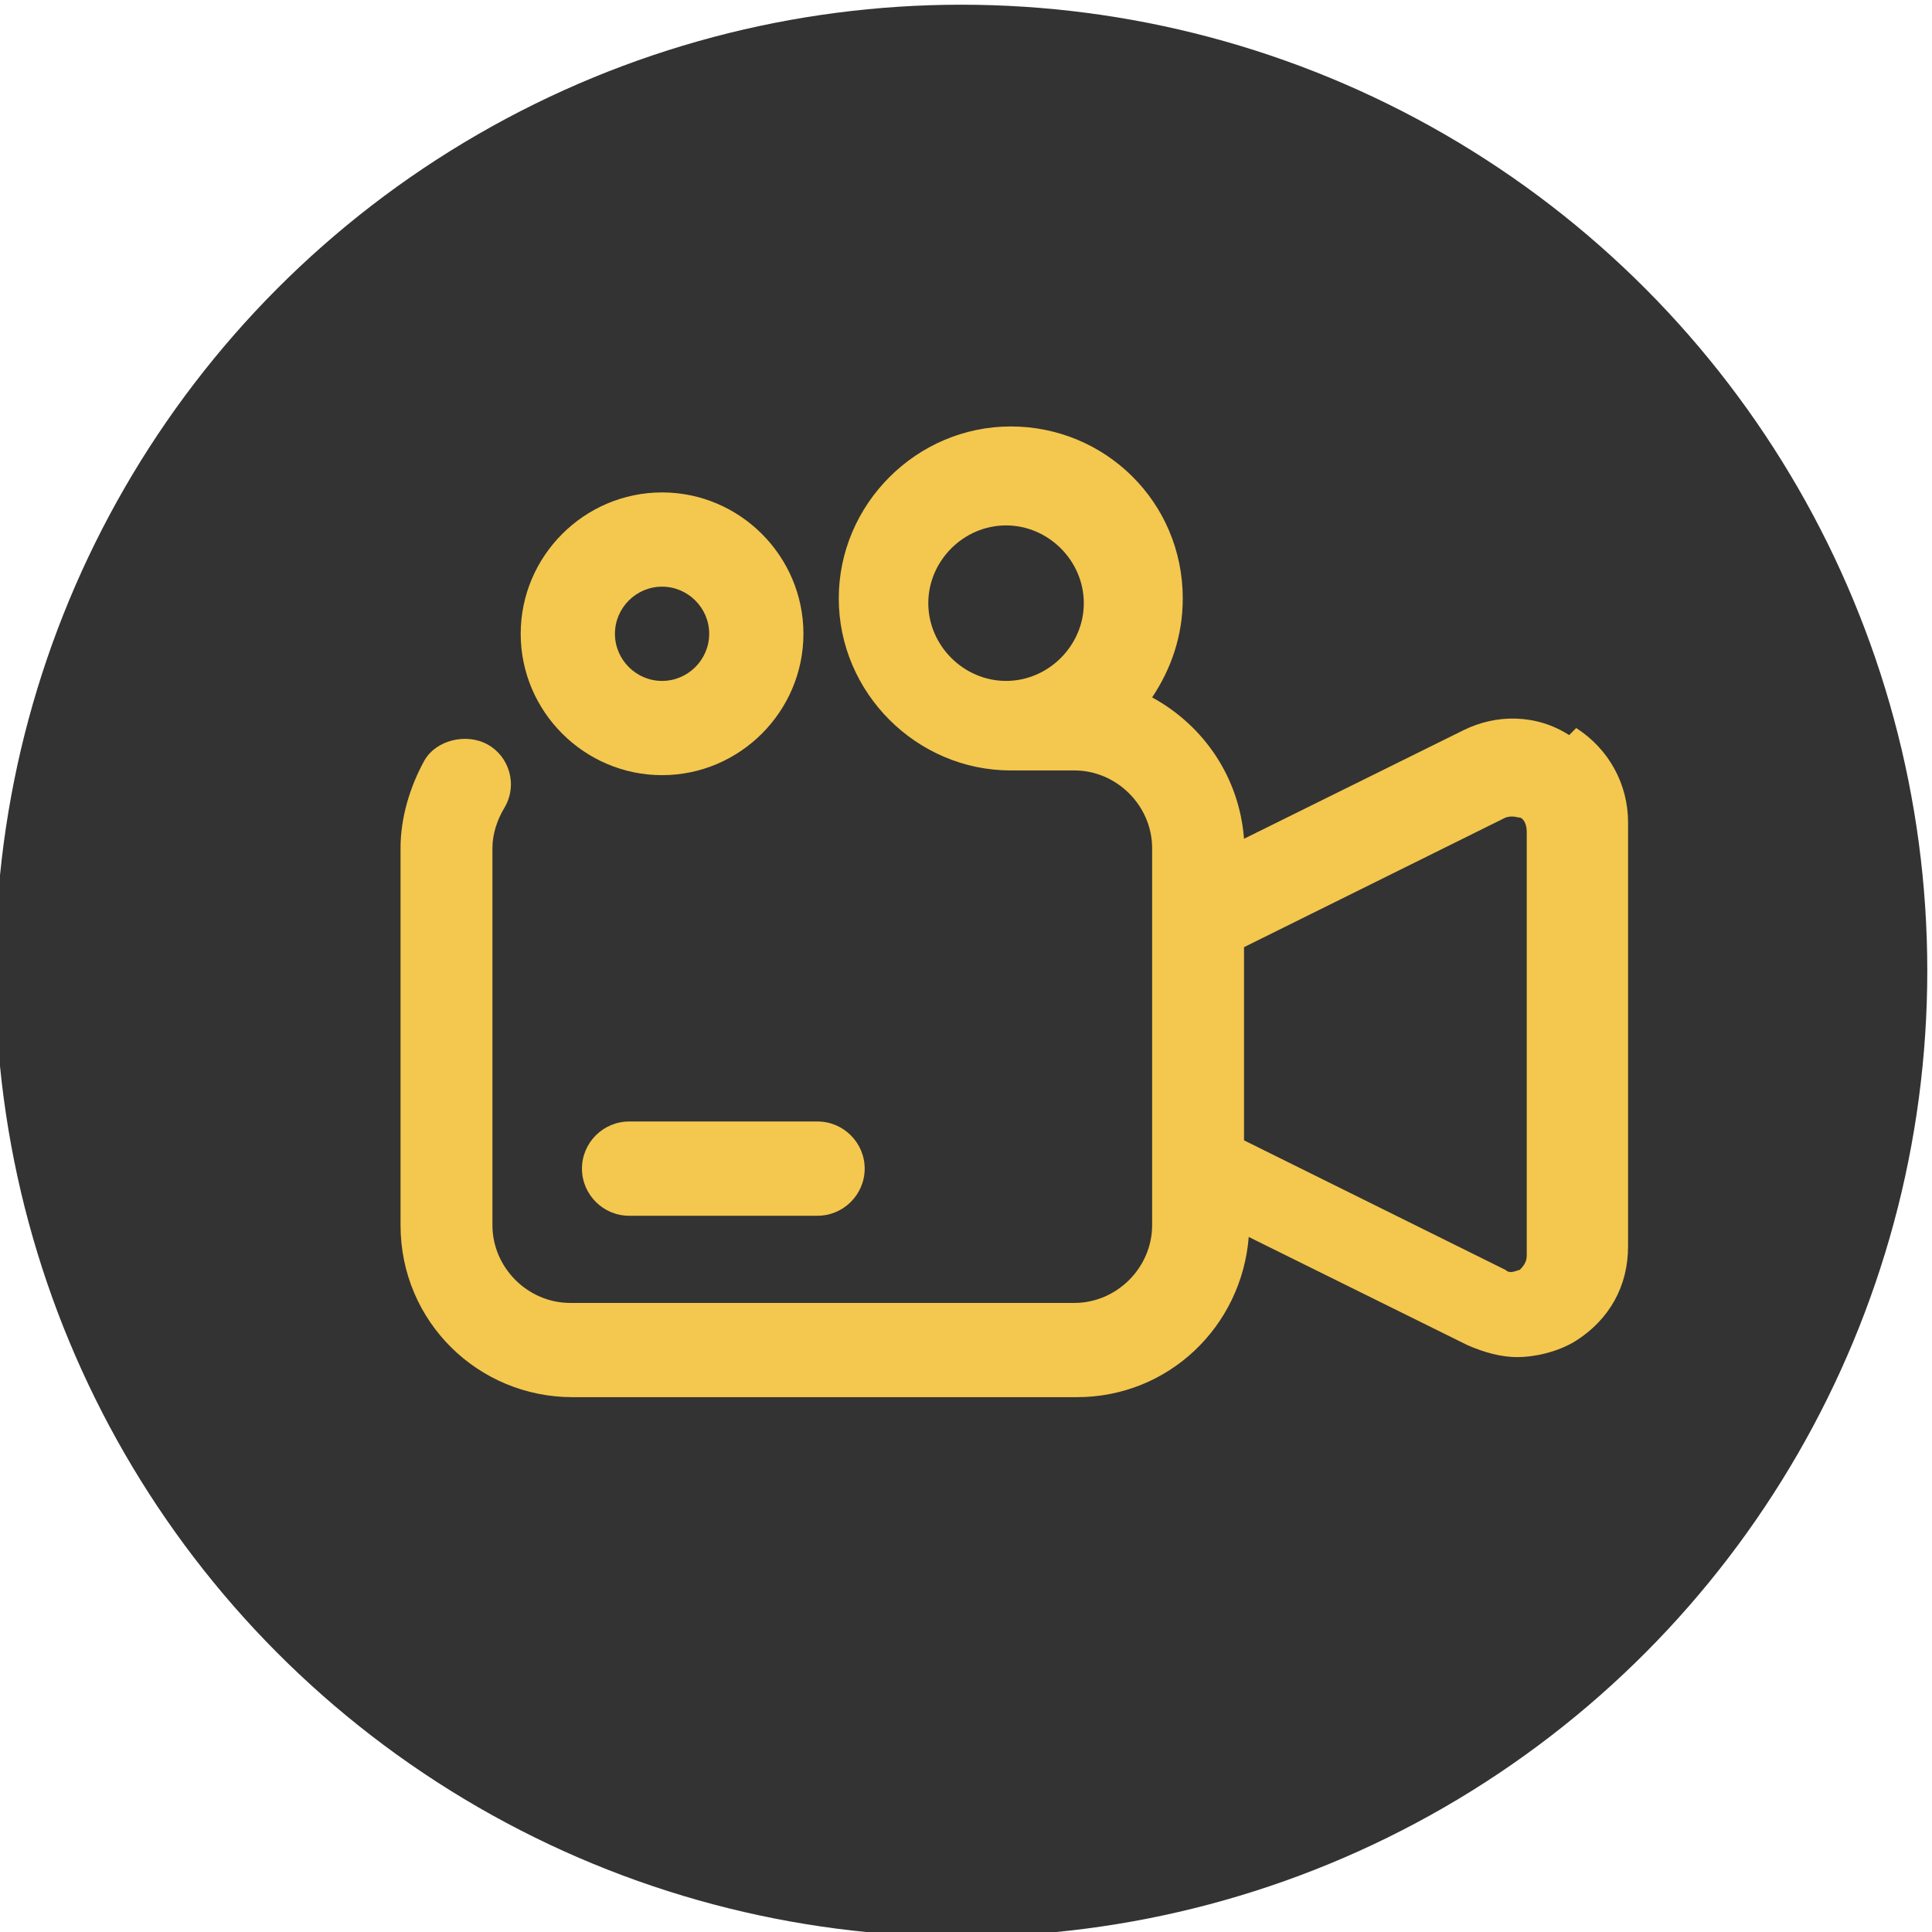 <svg xmlns="http://www.w3.org/2000/svg" xmlns:i="http://ns.adobe.com/AdobeIllustrator/10.0/" id="Layer_1" width="82" height="82" viewBox="0 0 82 82"><defs><style>      .st0 {        fill: #f4c74e;      }      .st1 {        fill: #333;      }    </style></defs><circle class="st1" cx="40.8" cy="41.2" r="41"></circle><g><path class="st0" d="M66.6,31.2c-1.4-.9-3.1-.9-4.5-.2l-9.3,4.6c-.2-2.6-1.7-4.8-3.9-6,.8-1.2,1.3-2.6,1.3-4.2,0-4.1-3.3-7.3-7.3-7.3s-7.3,3.3-7.3,7.3,3.3,7.3,7.3,7.3h2.7c1.8,0,3.3,1.5,3.3,3.3v16c0,1.8-1.5,3.3-3.3,3.3h-21.4c-1.8,0-3.3-1.5-3.3-3.3v-16c0-.6.2-1.2.5-1.7.6-1,.2-2.2-.7-2.7s-2.2-.2-2.7.7c-.6,1.1-1,2.4-1,3.7v16c0,4.1,3.3,7.3,7.3,7.3h21.4c3.9,0,7-3,7.3-6.8l9.3,4.6c.7.3,1.4.5,2.1.5s1.7-.2,2.5-.7c1.4-.9,2.2-2.3,2.2-4v-18c0-1.6-.8-3.1-2.2-4h0ZM39.4,25.6c0-1.8,1.5-3.3,3.3-3.3s3.3,1.5,3.3,3.3-1.5,3.3-3.3,3.3-3.3-1.5-3.3-3.3ZM64.8,53.3c0,.3-.2.5-.3.6-.1,0-.4.2-.6,0l-11.1-5.5v-8.2l11.1-5.5c.3-.1.5,0,.6,0,.1,0,.3.2.3.6v18h0Z"></path><path class="st0" d="M28.1,32.9c3.3,0,6-2.7,6-6s-2.7-6-6-6-6,2.7-6,6,2.7,6,6,6ZM28.1,24.9c1.1,0,2,.9,2,2s-.9,2-2,2-2-.9-2-2,.9-2,2-2Z"></path><path class="st0" d="M24.7,49.6c0,1.1.9,2,2,2h8c1.1,0,2-.9,2-2s-.9-2-2-2h-8c-1.1,0-2,.9-2,2Z"></path></g></svg>
